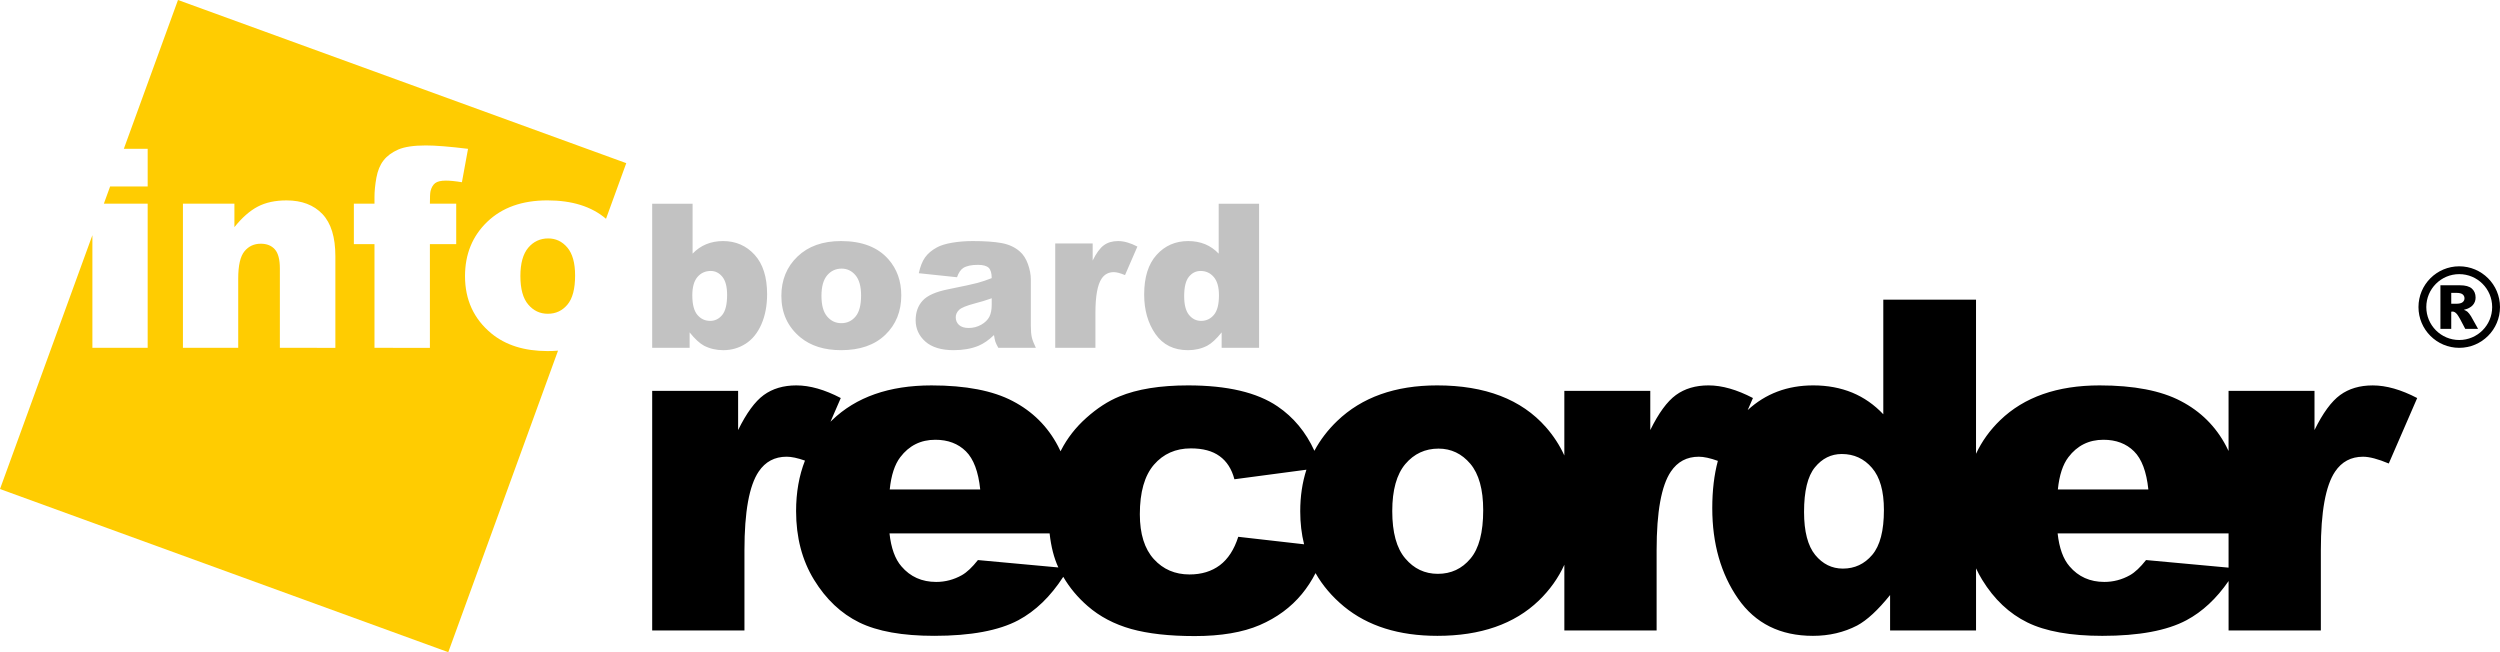 <?xml version="1.0" encoding="utf-8"?>
<!DOCTYPE svg PUBLIC "-//W3C//DTD SVG 1.1//EN" "http://www.w3.org/Graphics/SVG/1.1/DTD/svg11.dtd">
<svg version="1.1" xmlns="http://www.w3.org/2000/svg" xmlns:xlink="http://www.w3.org/1999/xlink" x="0px" y="0px"
	 width="651.96px" height="170.079px" viewBox="0 0 651.96 170.079" enable-background="new 0 0 651.96 170.079"
	 xml:space="preserve">
<path fill="#C2C2C2" d="M170.08,53.128h10.535v13.02c1.041-1.094,2.231-1.907,3.552-2.458c1.321-0.543,2.792-0.823,4.401-0.823
	c3.308,0,6.055,1.199,8.225,3.579c2.17,2.389,3.255,5.81,3.255,10.264c0,2.975-0.499,5.6-1.487,7.857
	c-0.989,2.267-2.362,3.955-4.113,5.075c-1.75,1.12-3.692,1.68-5.836,1.68c-1.829,0-3.5-0.394-5.022-1.173
	c-1.146-0.621-2.389-1.775-3.745-3.465v4.025h-9.765V53.128L170.08,53.128z M180.544,77.023c0,2.337,0.437,4.034,1.313,5.084
	c0.884,1.05,1.995,1.575,3.351,1.575c1.243,0,2.292-0.517,3.141-1.549c0.84-1.032,1.269-2.773,1.269-5.215
	c0-2.152-0.42-3.736-1.243-4.742c-0.832-1.007-1.837-1.515-3.019-1.515c-1.417,0-2.572,0.525-3.474,1.576
	C180.99,73.288,180.544,74.88,180.544,77.023L180.544,77.023z M203.767,77.173c0-4.147,1.4-7.577,4.2-10.264
	c2.809-2.695,6.589-4.043,11.357-4.043c5.451,0,9.573,1.584,12.355,4.743c2.24,2.546,3.36,5.688,3.36,9.414
	c0,4.183-1.391,7.613-4.165,10.29c-2.773,2.669-6.615,4.008-11.523,4.008c-4.375,0-7.91-1.111-10.614-3.334
	C205.42,85.24,203.767,81.635,203.767,77.173L203.767,77.173z M214.223,77.146c0,2.433,0.49,4.227,1.479,5.381
	c0.98,1.164,2.214,1.75,3.702,1.75c1.505,0,2.739-0.577,3.701-1.724c0.971-1.146,1.452-2.975,1.452-5.513
	c0-2.354-0.49-4.112-1.461-5.267c-0.972-1.146-2.179-1.724-3.614-1.724c-1.522,0-2.783,0.586-3.771,1.749
	C214.722,72.973,214.223,74.758,214.223,77.146L214.223,77.146z M249.573,72.299l-9.966-1.05c0.377-1.741,0.919-3.115,1.628-4.112
	c0.708-0.998,1.724-1.864,3.063-2.599c0.954-0.534,2.275-0.945,3.946-1.234c1.671-0.288,3.482-0.438,5.434-0.438
	c3.124,0,5.644,0.175,7.533,0.525c1.899,0.35,3.483,1.085,4.743,2.196c0.893,0.77,1.593,1.854,2.108,3.264
	c0.508,1.417,0.762,2.756,0.762,4.043v12.021c0,1.277,0.087,2.284,0.245,3.011c0.166,0.726,0.516,1.653,1.067,2.782h-9.791
	c-0.395-0.7-0.648-1.233-0.771-1.602c-0.122-0.367-0.236-0.945-0.358-1.732c-1.365,1.321-2.73,2.258-4.078,2.817
	c-1.846,0.753-3.99,1.129-6.431,1.129c-3.246,0-5.713-0.753-7.402-2.257c-1.68-1.497-2.52-3.352-2.52-5.557
	c0-2.074,0.604-3.771,1.82-5.102c1.216-1.339,3.448-2.327,6.711-2.975c3.92-0.788,6.458-1.339,7.621-1.654
	c1.155-0.314,2.389-0.734,3.685-1.242c0-1.286-0.264-2.179-0.788-2.695c-0.534-0.507-1.461-0.77-2.8-0.77
	c-1.707,0-2.983,0.28-3.841,0.822C250.527,70.321,249.984,71.126,249.573,72.299L249.573,72.299z M258.621,77.785
	c-1.436,0.517-2.932,0.971-4.48,1.365c-2.117,0.56-3.465,1.12-4.025,1.662c-0.586,0.569-0.875,1.208-0.875,1.925
	c0,0.823,0.289,1.488,0.858,2.013c0.577,0.517,1.417,0.779,2.529,0.779c1.163,0,2.24-0.28,3.246-0.84
	c0.997-0.569,1.706-1.261,2.126-2.065c0.42-0.813,0.622-1.873,0.622-3.168V77.785L258.621,77.785z M275.185,63.488h9.765v4.453
	c0.945-1.925,1.916-3.255,2.914-3.981c0.997-0.726,2.231-1.094,3.701-1.094c1.54,0,3.22,0.481,5.049,1.436l-3.229,7.438
	c-1.225-0.517-2.204-0.771-2.922-0.771c-1.365,0-2.424,0.569-3.177,1.688c-1.076,1.593-1.618,4.567-1.618,8.926v9.126h-10.482
	V63.488L275.185,63.488z M328.349,53.128v37.581h-9.765v-4.025c-1.374,1.707-2.616,2.861-3.745,3.465
	c-1.505,0.779-3.176,1.173-5.022,1.173c-3.71,0-6.545-1.408-8.505-4.226c-1.951-2.818-2.932-6.248-2.932-10.281
	c0-4.516,1.077-7.963,3.247-10.352c2.161-2.397,4.908-3.597,8.233-3.597c1.627,0,3.098,0.28,4.428,0.823
	c1.321,0.551,2.493,1.364,3.526,2.458v-13.02H328.349L328.349,53.128z M317.884,77.023c0-2.144-0.446-3.735-1.356-4.785
	c-0.9-1.051-2.047-1.576-3.43-1.576c-1.217,0-2.231,0.508-3.054,1.515c-0.822,1.006-1.233,2.694-1.233,5.075
	c0,2.222,0.429,3.85,1.269,4.882c0.849,1.032,1.898,1.549,3.141,1.549c1.339,0,2.45-0.517,3.334-1.558
	C317.446,81.075,317.884,79.378,317.884,77.023z"/>
<path fill="#FFCC01" d="M116.903,170.079l28.62-78.632c-0.883,0.071-1.793,0.107-2.733,0.107c-6.042,0-10.924-1.534-14.657-4.604
	c-4.58-3.794-6.864-8.772-6.864-14.935c0-5.729,1.934-10.465,5.8-14.174c3.879-3.722,9.099-5.583,15.685-5.583
	c6.443,0,11.541,1.602,15.285,4.8l5.281-14.51L46.417,0L32.292,38.811h6.219v9.812H28.72l-1.636,4.495h11.426v37.591H24.095V61.331
	L0,127.53C38.968,141.713,77.936,155.896,116.903,170.079L116.903,170.079z M97.659,90.709V63.666h-5.377V53.118h5.377v-1.704
	c0-1.535,0.169-3.227,0.495-5.063c0.338-1.837,0.955-3.347,1.861-4.507c0.906-1.172,2.188-2.114,3.818-2.839
	c1.644-0.713,4.048-1.076,7.214-1.076c2.525,0,6.187,0.29,11.008,0.882l-1.595,8.712c-1.728-0.29-3.118-0.423-4.181-0.423
	c-1.293,0-2.223,0.217-2.791,0.653c-0.568,0.435-0.967,1.124-1.208,2.066c-0.121,0.52-0.169,1.619-0.169,3.299h6.863v10.548h-6.863
	v27.043H97.659L97.659,90.709z M47.706,90.709V53.118H61.13v6.114c2.006-2.501,4.036-4.277,6.09-5.353s4.555-1.619,7.504-1.619
	c3.987,0,7.104,1.196,9.364,3.564c2.248,2.368,3.371,6.029,3.371,10.983v23.901H72.984V70.034c0-2.356-0.435-4.023-1.305-5.002
	c-0.882-0.991-2.103-1.475-3.686-1.475c-1.74,0-3.166,0.665-4.241,1.981c-1.087,1.317-1.631,3.697-1.631,7.117v18.053H47.706
	L47.706,90.709z M135.709,71.979c0-3.299,0.689-5.764,2.054-7.383c1.365-1.606,3.105-2.417,5.208-2.417
	c1.981,0,3.649,0.798,4.99,2.381c1.341,1.595,2.018,4.023,2.018,7.274c0,3.504-0.665,6.029-2.006,7.612
	c-1.329,1.583-3.033,2.381-5.111,2.381c-2.054,0-3.758-0.81-5.111-2.417C136.386,77.816,135.709,75.339,135.709,71.979
	L135.709,71.979z"/>
<g>
	<path d="M641.329,69.449c-5.869,0-10.629,4.76-10.629,10.63c0,5.869,4.76,10.63,10.629,10.63c5.87,0,10.631-4.761,10.631-10.63
		C651.96,74.209,647.199,69.449,641.329,69.449z M641.329,88.668c-4.742,0-8.588-3.847-8.588-8.589c0-4.743,3.846-8.589,8.588-8.589
		c4.743,0,8.59,3.846,8.59,8.589C649.919,84.821,646.072,88.668,641.329,88.668z"/>
	<path d="M643.494,81.32c-0.203-0.186-0.521-0.362-0.959-0.527c1.055-0.253,1.828-0.656,2.324-1.213
		c0.493-0.557,0.735-1.218,0.735-1.979c0-0.975-0.323-1.754-0.964-2.335c-0.646-0.58-1.688-0.87-3.127-0.87h-5.08v11.365h2.822
		v-4.47c0.152-0.028,0.267-0.043,0.352-0.043c0.371,0,0.741,0.214,1.112,0.638c0.371,0.418,1.098,1.712,2.187,3.875h3.34
		c-1.206-2.154-1.82-3.248-1.838-3.286C644.084,81.967,643.779,81.582,643.494,81.32z M642.197,78.819
		c-0.332,0.267-0.908,0.398-1.725,0.398h-1.227v-2.843h1.341c0.77,0,1.311,0.133,1.635,0.395c0.318,0.267,0.479,0.609,0.479,1.027
		S642.535,78.553,642.197,78.819z"/>
	<path d="M610.274,103.015c-2.289,1.667-4.519,4.72-6.688,9.138V101.93h-22.413v15.688c-0.203-0.439-0.414-0.868-0.635-1.287
		c-2.691-5.121-6.648-9.058-11.829-11.749c-5.162-2.711-12.231-4.077-21.168-4.077c-11.026,0-19.662,3.033-25.928,9.078
		c-2.669,2.574-4.769,5.493-6.299,8.754V78.151h-24.181v29.884c-2.369-2.51-5.061-4.378-8.093-5.643
		c-3.053-1.246-6.427-1.889-10.163-1.889c-6.739,0-12.444,2.146-17.103,6.438l1.364-3.144c-4.197-2.188-8.053-3.294-11.588-3.294
		c-3.373,0-6.205,0.844-8.495,2.511c-2.289,1.667-4.519,4.72-6.688,9.138V101.93h-22.413v16.854
		c-1.22-2.668-2.824-5.133-4.813-7.394c-6.387-7.25-15.846-10.886-28.357-10.886c-10.946,0-19.622,3.094-26.068,9.278
		c-2.446,2.348-4.426,4.941-5.941,7.779c-2.23-4.886-5.439-8.746-9.596-11.574c-5.362-3.655-13.135-5.483-23.337-5.483
		c-7.29,0-13.275,0.965-17.935,2.893c-2.952,1.205-5.805,3.072-8.596,5.563c-2.792,2.491-4.98,5.303-6.587,8.436l-0.148,0.293
		c-0.213-0.465-0.436-0.917-0.668-1.357c-2.691-5.121-6.647-9.058-11.829-11.749c-5.161-2.711-12.23-4.077-21.168-4.077
		c-11.026,0-19.662,3.033-25.928,9.078c-0.138,0.133-0.273,0.268-0.409,0.402l2.686-6.187c-4.197-2.188-8.053-3.294-11.588-3.294
		c-3.374,0-6.206,0.844-8.495,2.511s-4.519,4.72-6.688,9.138V101.93H170.08v62.479h24.06v-20.946c0-10.002,1.245-16.83,3.715-20.485
		c1.727-2.57,4.157-3.876,7.29-3.876c1.25,0,2.849,0.335,4.777,1.016c-1.542,3.929-2.314,8.318-2.314,13.163
		c0,6.868,1.567,12.833,4.68,17.914s7.049,8.797,11.789,11.127c4.759,2.329,11.267,3.494,19.541,3.494
		c9.54,0,16.85-1.366,21.952-4.077c4.484-2.401,8.379-6.168,11.711-11.314c1.658,2.845,3.77,5.372,6.336,7.6
		c3.174,2.771,6.97,4.759,11.388,6.005c4.398,1.225,9.921,1.847,16.549,1.847c6.868,0,12.532-0.964,16.971-2.871
		c4.458-1.929,8.113-4.619,10.985-8.094c1.37-1.67,2.561-3.488,3.564-5.452c1.837,3.229,4.307,6.132,7.414,8.706
		c6.205,5.101,14.319,7.651,24.36,7.651c11.267,0,20.084-3.073,26.45-9.198c2.862-2.763,5.083-5.875,6.66-9.336v17.128h24.061
		v-20.946c0-10.002,1.244-16.83,3.715-20.485c1.728-2.57,4.157-3.876,7.29-3.876c1.291,0,2.954,0.357,4.967,1.083
		c-0.974,3.631-1.459,7.741-1.459,12.333c0,9.258,2.249,17.131,6.728,23.598c4.499,6.467,11.006,9.7,19.521,9.7
		c4.237,0,8.073-0.904,11.527-2.691c2.591-1.386,5.442-4.037,8.596-7.953v9.238h22.413v-16.193c0.479,1.024,1.011,2.018,1.6,2.979
		c3.112,5.081,7.049,8.797,11.789,11.127c4.759,2.329,11.267,3.494,19.54,3.494c9.54,0,16.851-1.366,21.952-4.077
		c4.159-2.228,7.812-5.631,10.978-10.219v12.89h24.061v-20.946c0-10.002,1.244-16.83,3.715-20.485
		c1.728-2.57,4.157-3.876,7.29-3.876c1.647,0,3.896,0.582,6.708,1.768l7.411-17.071c-4.197-2.188-8.054-3.294-11.588-3.294
		C615.396,100.504,612.564,101.348,610.274,103.015z M234.78,119.222c2.29-3.013,5.322-4.538,9.138-4.538
		c3.294,0,5.945,1.004,7.974,3.012c2.008,1.988,3.253,5.303,3.735,9.941h-23.598C232.41,123.901,233.334,121.109,234.78,119.222z
		 M255.024,146.054c-1.486,1.888-2.872,3.193-4.178,3.936c-2.108,1.186-4.358,1.768-6.708,1.768c-3.715,0-6.748-1.346-9.058-4.057
		c-1.647-1.888-2.691-4.739-3.113-8.596h41.754c0.382,3.472,1.142,6.431,2.279,8.877L255.024,146.054z M340.084,141.942
		l-17.165-1.954c-1.064,3.334-2.671,5.804-4.8,7.41c-2.149,1.607-4.78,2.41-7.913,2.41c-3.775,0-6.868-1.325-9.299-3.996
		c-2.43-2.672-3.655-6.567-3.655-11.709c0-5.764,1.226-10.062,3.676-12.913c2.45-2.832,5.663-4.258,9.619-4.258
		c3.153,0,5.644,0.663,7.512,2.028c1.868,1.346,3.153,3.354,3.855,6.024l18.777-2.493c-1.075,3.338-1.612,6.956-1.612,10.849
		C339.079,136.382,339.414,139.248,340.084,141.942z M383.463,145.691c-2.209,2.631-5.041,3.957-8.495,3.957
		c-3.415,0-6.246-1.346-8.495-4.017c-2.27-2.651-3.395-6.769-3.395-12.352c0-5.482,1.145-9.58,3.414-12.271
		c2.27-2.672,5.162-4.018,8.656-4.018c3.294,0,6.064,1.326,8.294,3.957c2.229,2.651,3.354,6.688,3.354,12.09
		C386.797,138.863,385.691,143.061,383.463,145.691z M488.243,144.708c-2.028,2.39-4.579,3.574-7.652,3.574
		c-2.852,0-5.262-1.185-7.21-3.555c-1.928-2.37-2.912-6.105-2.912-11.206c0-5.463,0.944-9.339,2.832-11.648s4.218-3.475,7.01-3.475
		c3.173,0,5.804,1.205,7.872,3.615c2.089,2.41,3.113,6.065,3.113,10.985C491.296,138.401,490.291,142.298,488.243,144.708z
		 M539.408,119.222c2.289-3.013,5.322-4.538,9.138-4.538c3.294,0,5.945,1.004,7.973,3.012c2.009,1.988,3.254,5.303,3.736,9.941
		h-23.599C537.038,123.901,537.962,121.109,539.408,119.222z M581.174,148.031l-21.521-1.978c-1.486,1.888-2.872,3.193-4.178,3.936
		c-2.108,1.186-4.358,1.768-6.708,1.768c-3.715,0-6.748-1.346-9.058-4.057c-1.646-1.888-2.69-4.739-3.112-8.596h44.577V148.031z"/>
</g>
</svg>
